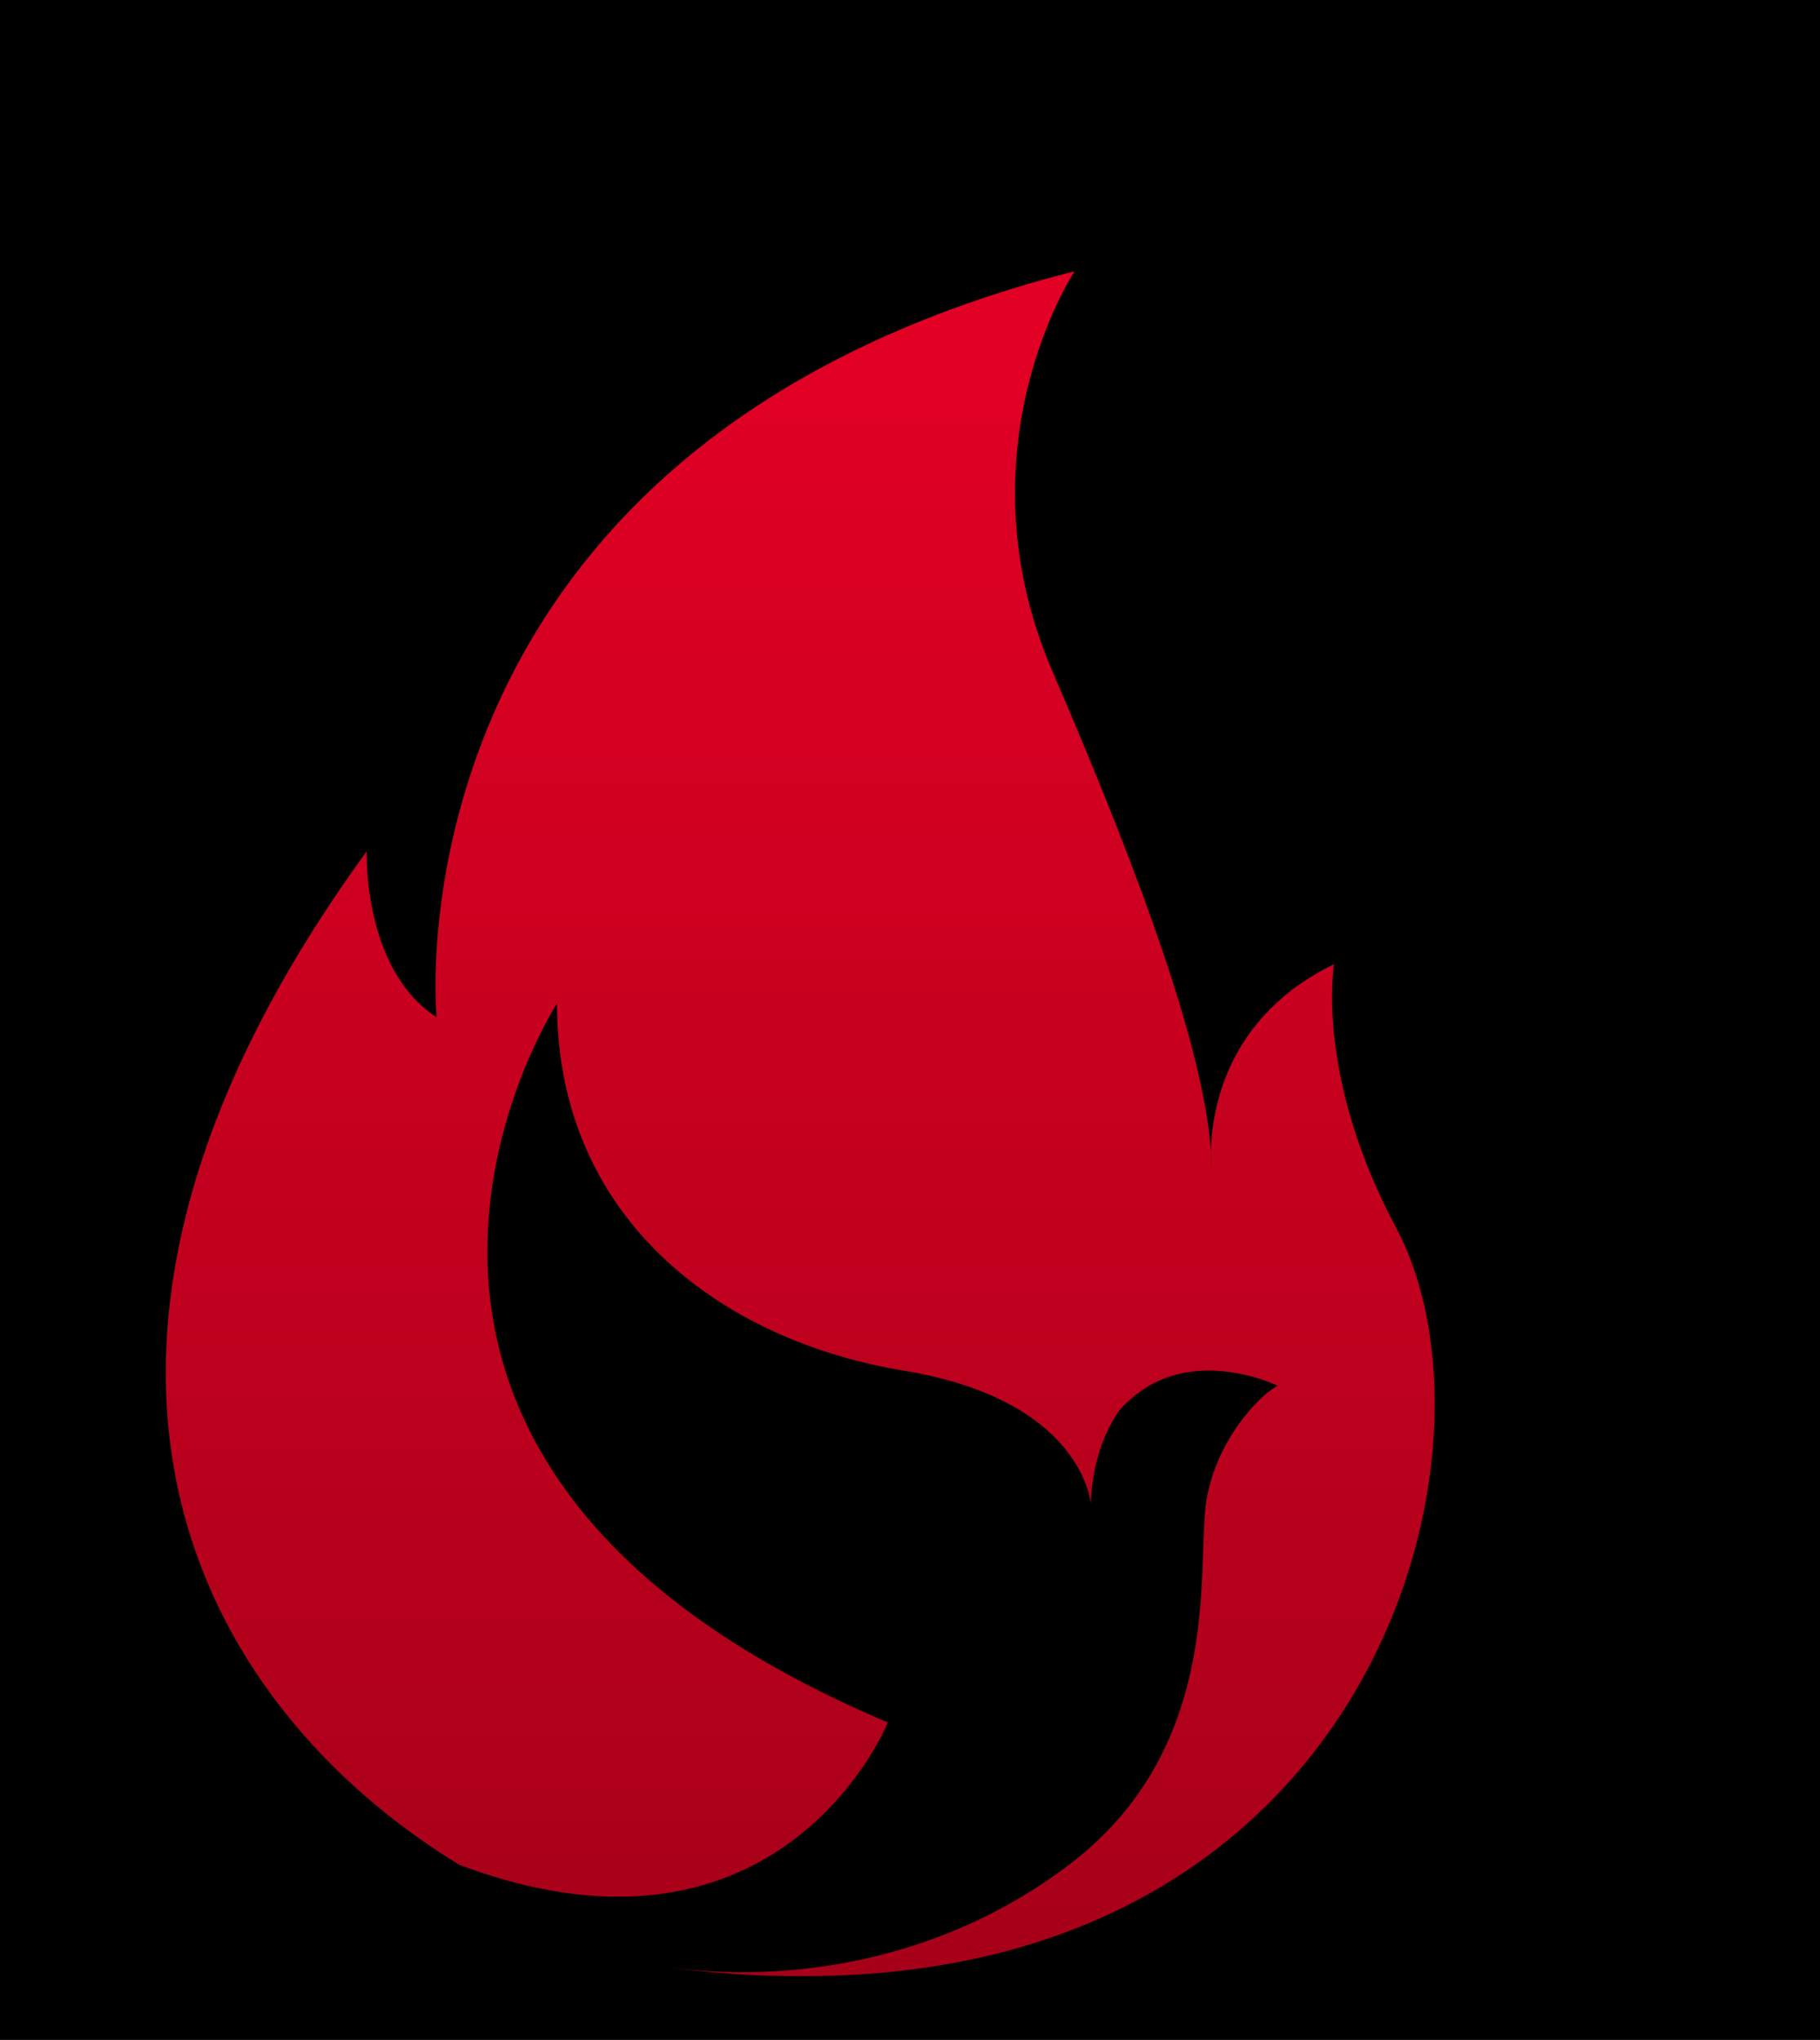<?xml version="1.0" encoding="UTF-8"?>
<!DOCTYPE svg PUBLIC '-//W3C//DTD SVG 1.0//EN'
          'http://www.w3.org/TR/2001/REC-SVG-20010904/DTD/svg10.dtd'>
<svg color-interpolation="auto" height="1839.32" stroke="#000" stroke-linecap="square" stroke-miterlimit="10" width="1641.33" xmlns="http://www.w3.org/2000/svg" xmlns:xlink="http://www.w3.org/1999/xlink"
><rect width="100%" height="100%" fill="#333333" stroke="none"/><defs
  ><clipPath id="a"
    ><path d="M0 0V1839.32H1641.33V0Z"
    /></clipPath
    ><clipPath clip-path="url(#a)" id="b"
    ><path d="M-1866.55 4369.73h5000v-5349h-5000Z"
    /></clipPath
    ><clipPath clip-path="url(#b)" id="c"
    ><path d="M-1866.55-979.27h5000v5349h-5000Z"
    /></clipPath
  ></defs
  ><g
  ><defs
    ><linearGradient color-interpolation="linearRGB" gradientTransform="matrix(0 1533.053 1533.053 0 1092.358 244.621)" gradientUnits="userSpaceOnUse" id="d" spreadMethod="pad" x1="0" x2="1" y1="0" y2="0"
      ><stop offset="0%" stop-color="#E40025"
        /><stop offset="100%" stop-color="#A70019"
      /></linearGradient
      ><linearGradient color-interpolation="linearRGB" gradientTransform="matrix(0 1537.358 1537.358 0 721.681 244.648)" gradientUnits="userSpaceOnUse" id="e" spreadMethod="pad" x1="0" x2="1" y1="0" y2="0"
      ><stop offset="0%" stop-color="#E40025"
        /><stop offset="100%" stop-color="#A70019"
      /></linearGradient
    ></defs
    ><g fill="#fff" stroke="none"
    ><path clip-path="url(#c)" d="M666.2 1778.27c0 0-393.84-15.34-492.39-446.5l144.17-123.01L420.01 976.6l37.28-101.31 128.64-25.33c0 0 192.18 265.94 198.51 268.05s318.7 35.88 318.7 35.88l173.07 88.65-99.2 335.59-194.94 151.96-199.74 48.19Z"
      /><path clip-path="url(#c)" d="M1444.46 688.65c0 3.77-.26 7.48-.32 11.23-134.53-248.47-412.53-419.57-733.11-419.57-35.49 0-70.42 2.24-104.73 6.3-27.21-46.48-64.82-84.6-112.37-110.12-8.48-4.55-17.19-8.51-26.01-12.15C567.49 98.32 686.8 59.74 815.01 59.74c347.08 0 629.46 282.13 629.46 628.91M561.23 746.82C490.82 878 379.66 967.89 267.35 998.22c-52.02-91.44-81.79-197.08-81.79-309.57 0-79.51 15-155.55 42.06-225.65 103.45-74.07 227.31-124.99 362.43-144.22 57.77 114.62 51.41 278.57-28.81 428.03M438.19 185.2c14.32 4.61 28.24 10.45 41.61 17.63 38.96 20.91 70.53 51.28 94.43 88.27-118.75 18.53-228.84 60.72-324.48 121.18 44.15-89.76 109.02-167.59 188.44-227.08M906.76 23.84C848.7 11.86 788.62 5.5 727.14 5.14c-1.83-.01-3.63-.14-5.46-.14C501.41 5 299.09 83.29 141.04 213.47c20.06-13.25 40.79-24.96 62.14-34.8 27.05-12.46 54.16-21.58 80.99-27.56C376.68 98.25 479.54 61.6 588.91 45c43.32-6.58 87.63-10.11 132.77-10.11 3.69 0 7.33.23 11.01.28C621.8 49.04 519.43 90.49 432.62 152.48c-12.46-3.29-25.19-5.67-38.1-7.27-35.57-4.41-72.66-2.49-110.34 5.9-44.26 25.3-86.27 54.1-125.34 86.39 18.38-12.04 37.35-22.7 56.85-31.68 47.5-21.88 95.02-32.89 140.37-33.09.41 0 .83-.04 1.24-.04 14.9 0 29.53 1.26 43.87 3.61-23.14 18.7-44.88 39.02-65.28 60.63-56.43 59.75-101.9 129.9-132.99 207.39-31.19 22.87-60.36 47.92-87.7 74.6-13.67 27.42-26.03 55.59-36.87 84.52 31.51-38.85 66.98-74.82 106.1-107.16-18.64 60.89-28.75 125.47-28.75 192.38 0 114.61 29.62 222.36 81.38 316.3-60.89 10.56-121.07 3.17-174.21-25.35-7.69-4.13-15.05-8.74-22.21-13.6-6.2-4.21-12.01-8.93-17.8-13.68.54 13.21 1.44 26.32 2.55 39.38 5.14 3.44 10.38 6.74 15.76 9.85 2.53 1.46 4.99 3 7.57 4.38 42.23 22.67 88.4 33.4 135.88 33.4 22.52 0 45.34-2.7 68.16-7.4 25.61 41.69 55.61 80.42 89.55 115.33l10.4-32.35c-25.85-27.96-49.19-58.27-69.69-90.55 117.43-34.53 231.84-128 304.52-263.41 82.7-154.08 90.51-323.29 33.54-445.97 29.52-3.1 59.51-4.78 89.93-4.78 328.49 0 610.65 185.8 729.41 449.27-18.91 167.68-104.06 315.58-228.63 416.93l29.66 14.08c111.99-95.16 191.69-227 220.67-376.71 24.8 70.49 38.35 145.6 38.35 223.61 0 277.74-169.97 519.5-419.06 641.94-23.58 17.09-89.29 59.65-189.56 87.81 205.51-38.76 382.24-150.97 497.35-305.78 2.51-3.37 5.03-6.73 7.48-10.15 2.48-3.45 4.82-6.99 7.23-10.48 79.9-115.51 126.44-252.85 126.44-400.36 0-.49-.04-.98-.04-1.47 0-.51.04-1 .04-1.51 0-99.93-21.26-195.32-59.51-282.74v.01-.01c2.18-21.73 3.47-43.71 3.47-66 0-154.99-53.97-297.54-143.95-410.18 169.84 161.32 276.07 389.02 276.07 641.2 0 459.39-351.97 838-800.38 880.65-27.79 2.64-55.92 4.12-84.39 4.12-31.82 0-63.17-1.96-94.12-5.32-1.67-.54-3.32-1.14-4.98-1.69-4.66-.18-9.19-.21-13.92-.46-84.17-4.4-178.39-20.03-282.81-52.82l-.04-.01c119.85 57.78 254.15 90.19 395.87 90.19 15.94 0 31.79-.42 47.54-1.23 61.02-3.14 120.45-12.34 177.76-26.92 395.75-100.63 689.35-459.9 689.35-886.51 0-440.95-313.65-810-729.57-895.82" fill="#ABA8A7"
      /><path d="M1092.67 1054.67c0 0-.74-5.91-.6-15.78.36 5.47.6 10.77.6 15.78Z" fill="url(#d)"
      /><path d="M723.18 1782.01c-39.54 0-84.94-2.37-126.68-9.15 21.52 3.49 46.2 5.65 73.01 5.65 87.08 0 196.74-22.78 294.27-96.66 143.64-108.79 113.88-274.46 124.64-331.49 9.79-51.92 45.08-90.16 63.64-100.77 0 0-27.66-13.67-61.95-13.67-26.12 0-56.08 7.93-80.59 35.88-26.47 37.46-25.86 84.51-25.86 84.53h0c0-.03-5.99-93.64-169.06-120.41-163.09-26.77-312.26-136.16-312.26-331.08 0 0-266.52 409.72 298.34 648.4 0 0-63.2 157.13-243.17 157.13-41.22 0-88.57-8.24-142.69-28.51 0 0 .64.46 1.88 1.3h0C171.06 1534.37 5 1215.58 330.7 767.7c0 0-3.94 106.27 63.05 149.62h0c0-.01-51.22-513.9 575.31-672.67 0 0-106.4 160.41-19.71 361.37 81.74 189.48 136.7 342.59 142.71 432.87-.14 9.87.6 15.77.6 15.78h0c0-5-.24-10.31-.6-15.78.52-35.34 12.47-121.49 111.04-169.41 0 0-17.68 99.75 55.95 237.73 104.21 195.28-13.1 668.35-523.6 674.72-4.02.05-8.11.08-12.27.08Z" fill="url(#e)"
    /></g
  ></g
></svg
>
